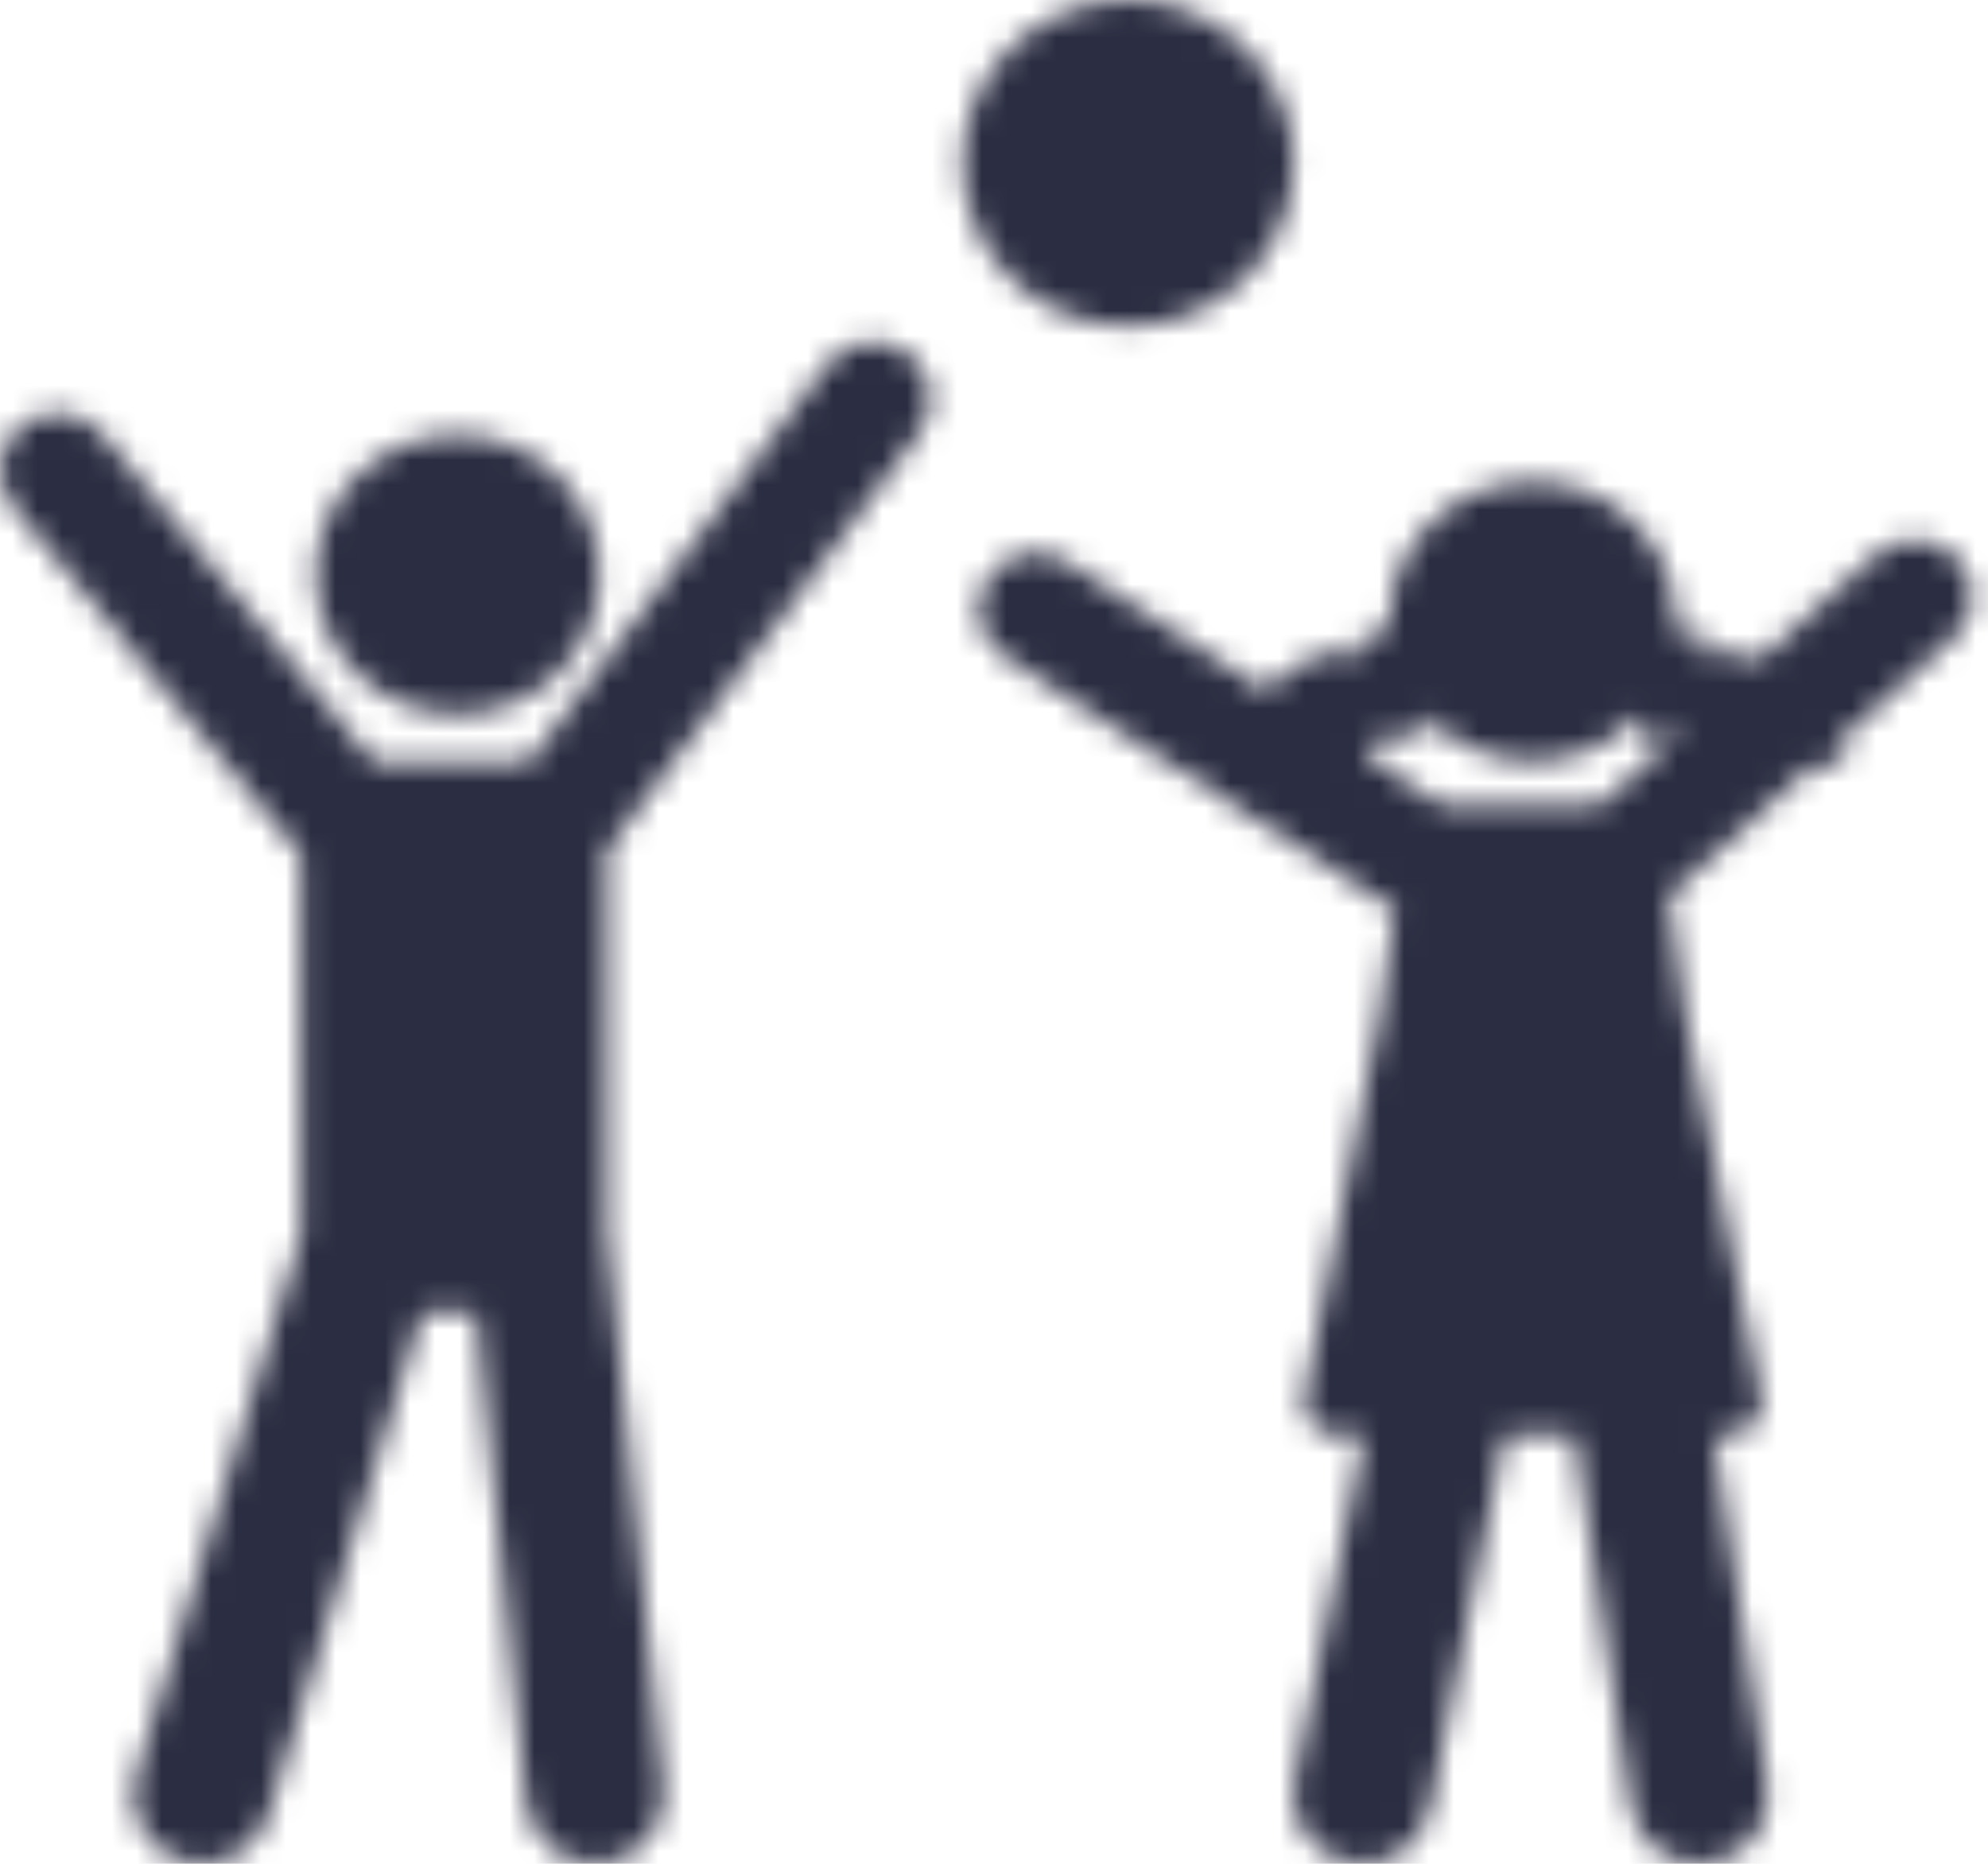 <?xml version="1.0" encoding="UTF-8"?>
<svg width="80px" height="75px" viewBox="0 0 80 75" version="1.1" xmlns="http://www.w3.org/2000/svg" xmlns:xlink="http://www.w3.org/1999/xlink">
    <!-- Generator: Sketch 54.1 (76490) - https://sketchapp.com -->
    <title>Group 4</title>
    <desc>Created with Sketch.</desc>
    <defs>
        <path d="M39.746,3.454 C40.617,4.371 40.562,5.804 39.625,6.655 L34.961,10.887 C35.05,11.049 35.14,11.216 35.227,11.393 C35.291,11.52 35.27,11.672 35.175,11.779 C35.08,11.885 34.928,11.926 34.791,11.882 C34.55,11.805 34.309,11.746 34.069,11.697 L28.167,17.052 C28.814,22.215 28.111,18.248 31.875,37.242 C31.948,37.611 31.849,37.993 31.605,38.283 C31.36,38.573 30.996,38.741 30.611,38.741 C30.413,38.741 30.197,38.741 29.97,38.741 L32.127,52.88 C32.377,54.517 31.082,56 29.372,56 C28.018,56 26.831,55.031 26.625,53.682 L24.346,38.742 C23.427,38.742 22.487,38.742 21.562,38.742 L18.538,53.805 C18.277,55.101 17.114,56 15.812,56 C14.053,56 12.743,54.433 13.079,52.758 L15.893,38.742 C15.471,38.742 15.086,38.742 14.748,38.742 C14.363,38.742 13.999,38.572 13.755,38.282 C13.51,37.993 13.411,37.611 13.484,37.242 C17.248,18.246 16.565,22.057 17.123,17.602 C17.009,17.537 17.932,18.133 1.401,7.401 C0.334,6.709 0.044,5.303 0.752,4.261 C1.461,3.219 2.899,2.935 3.966,3.628 L11.938,8.803 C12.644,8.099 13.306,7.717 13.795,7.478 C14.44,7.163 15.184,7.079 15.862,7.516 L15.769,7.303 C15.621,6.963 15.783,6.57 16.131,6.425 C16.429,6.301 16.765,6.401 16.949,6.645 C16.925,6.438 16.912,6.226 16.912,6.012 C16.912,2.899 19.494,0.375 22.68,0.375 C25.865,0.375 28.447,2.899 28.447,6.012 C28.447,6.226 28.434,6.437 28.41,6.645 C28.594,6.401 28.93,6.301 29.229,6.425 C29.577,6.57 29.739,6.963 29.59,7.303 L29.497,7.516 C30.175,7.079 30.919,7.163 31.564,7.478 C31.633,7.512 31.707,7.55 31.782,7.589 L36.47,3.335 C37.408,2.484 38.875,2.537 39.746,3.454 Z M25.404,13.377 L28.517,10.553 C28.445,10.425 28.39,10.29 28.349,10.151 L28.249,10.38 C28.138,10.634 27.885,10.787 27.619,10.787 C27.529,10.787 27.439,10.77 27.351,10.733 C27.003,10.589 26.841,10.195 26.989,9.856 L27.075,9.66 C26.017,10.876 24.441,11.649 22.679,11.649 C20.918,11.649 19.342,10.876 18.284,9.66 L18.369,9.856 C18.517,10.196 18.355,10.589 18.008,10.733 C17.92,10.77 17.829,10.787 17.74,10.787 C17.473,10.787 17.22,10.634 17.11,10.38 L17.01,10.151 C16.86,10.661 16.502,11.111 15.978,11.367 C15.96,11.376 15.939,11.381 15.921,11.389 L18.983,13.377 C21.668,13.377 22.962,13.377 25.404,13.377 Z" id="path-1"></path>
        <path d="M6.413,11.75 C3.257,11.75 0.698,9.232 0.698,6.125 C0.698,3.018 3.257,0.5 6.413,0.5 C9.569,0.5 12.127,3.018 12.127,6.125 C12.127,9.232 9.569,11.75 6.413,11.75 Z" id="path-3"></path>
        <path d="M37.001,4.433 L24.423,21.22 L24.423,36.593 C24.462,36.8 24.294,35.21 26.714,58.953 C26.869,60.474 25.753,61.831 24.221,61.985 C22.689,62.139 21.321,61.031 21.166,59.51 L19.157,39.796 L16.997,39.796 L10.807,60.036 C10.361,61.495 8.806,62.325 7.329,61.88 C5.856,61.436 5.024,59.89 5.471,58.428 L12.115,36.702 L12.115,21.388 L0.528,7.391 C-0.286,6.407 -0.143,4.954 0.848,4.145 C1.84,3.336 3.304,3.479 4.119,4.463 L15.072,17.694 C15.752,17.694 20.63,17.694 21.273,17.694 L33.272,1.68 C34.038,0.658 35.493,0.446 36.523,1.206 C37.553,1.966 37.767,3.411 37.001,4.433 Z" id="path-5"></path>
        <path d="M7.397,13.125 C3.715,13.125 0.73,10.187 0.73,6.562 C0.73,2.938 3.715,0 7.397,0 C11.079,0 14.063,2.938 14.063,6.562 C14.063,10.187 11.079,13.125 7.397,13.125 Z" id="path-7"></path>
    </defs>
    <g id="Page-1" stroke="none" stroke-width="1" fill="none" fill-rule="evenodd">
        <g id="WhatGenerationAmI" transform="translate(-587, -287)">
            <g id="Group-4" transform="translate(587, 287)">
                <g id="Group-16" transform="translate(39, 19)">
                    <mask id="mask-2" fill="white">
                        <use xlink:href="#path-1"></use>
                    </mask>
                    <g id="Clip-15"></g>
                    <polygon id="Fill-14" fill="#2B2D42" mask="url(#mask-2)" points="-4.635 -4.625 45.365 -4.625 45.365 61 -4.635 61"></polygon>
                </g>
                <g id="Group-19" transform="translate(12, 17)">
                    <mask id="mask-4" fill="white">
                        <use xlink:href="#path-3"></use>
                    </mask>
                    <g id="Clip-18"></g>
                    <polygon id="Fill-17" fill="#2B2D42" mask="url(#mask-4)" points="-4.302 -4.5 17.127 -4.5 17.127 16.75 -4.302 16.75"></polygon>
                </g>
                <g id="Group-22" transform="translate(0, 13)">
                    <mask id="mask-6" fill="white">
                        <use xlink:href="#path-5"></use>
                    </mask>
                    <g id="Clip-21"></g>
                    <polygon id="Fill-20" fill="#2B2D42" mask="url(#mask-6)" points="-5 -4.25 42.46 -4.25 42.46 67 -5 67"></polygon>
                </g>
                <g id="Group-25" transform="translate(38, 0)">
                    <mask id="mask-8" fill="white">
                        <use xlink:href="#path-7"></use>
                    </mask>
                    <g id="Clip-24"></g>
                    <polygon id="Fill-23" fill="#2B2D42" mask="url(#mask-8)" points="-4.27 -5 19.064 -5 19.064 18.125 -4.27 18.125"></polygon>
                </g>
            </g>
        </g>
    </g>
</svg>